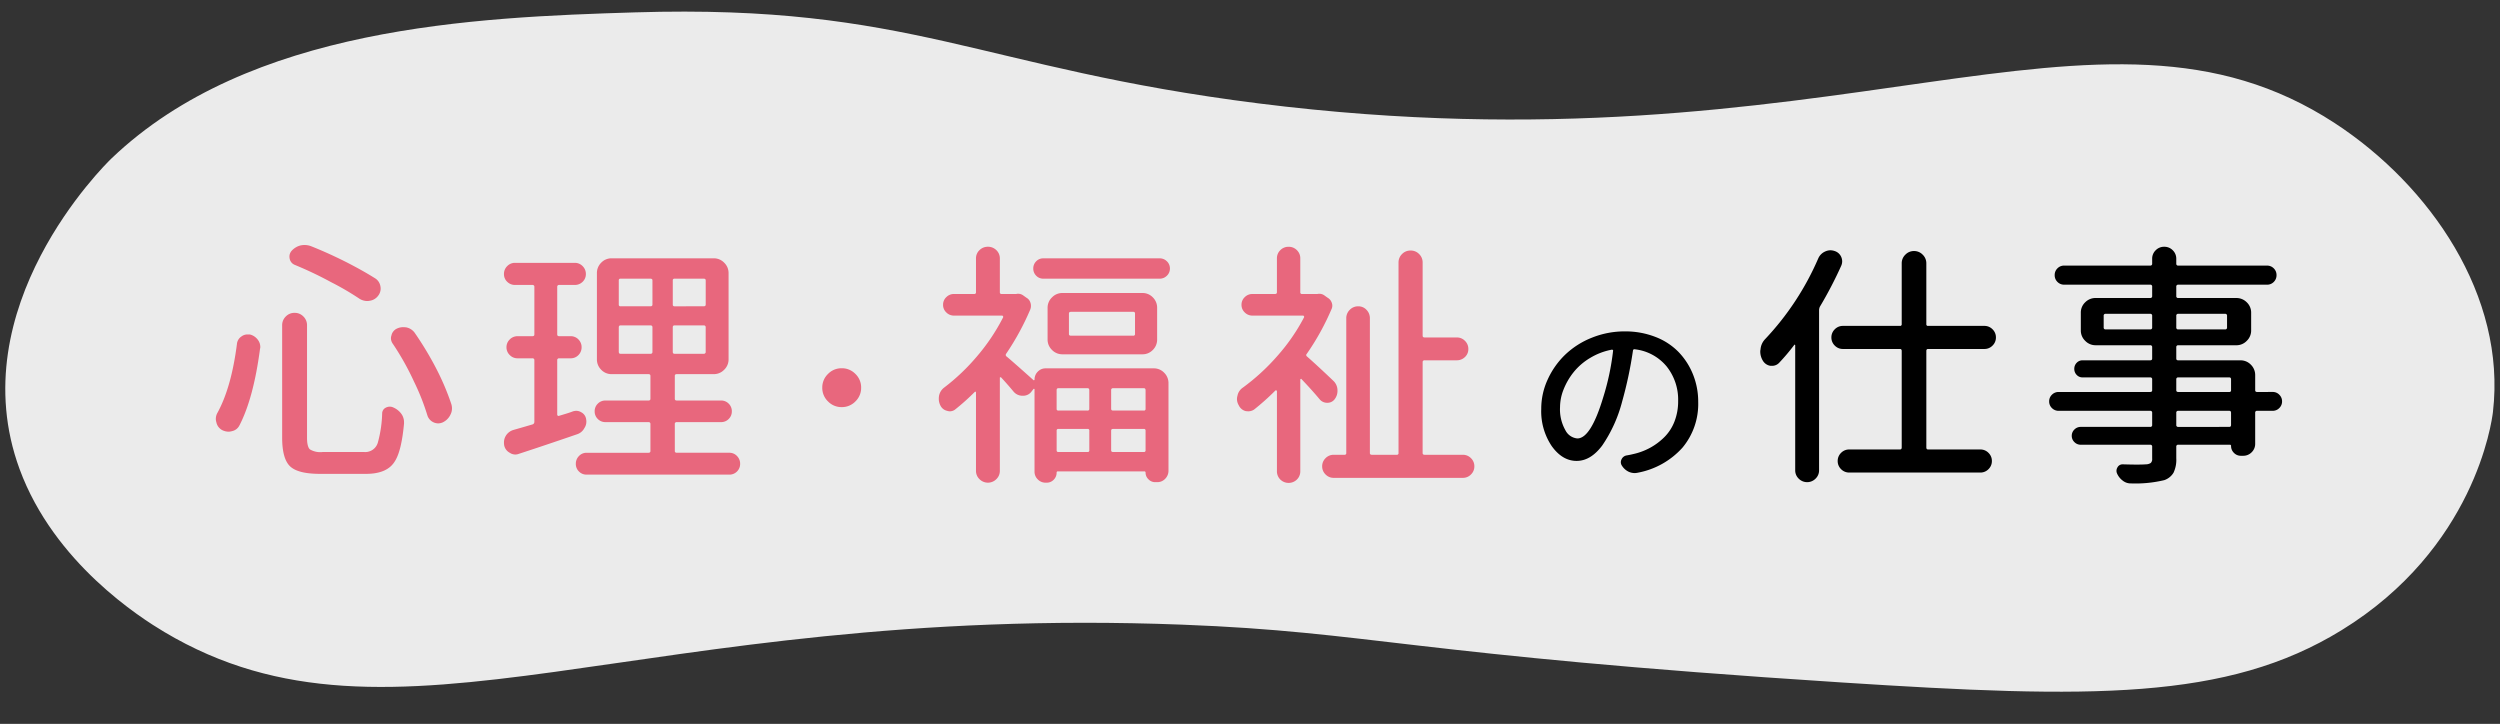 <svg xmlns="http://www.w3.org/2000/svg" width="583.055" height="168.826" viewBox="0 0 583.055 168.826">
  <rect x="0" y="0" width="583.055" height="168.826" fill="#333333" stroke="none"/>
  <g id="グループ_55" data-name="グループ 55" transform="translate(-668.418 -446.877)">
    <g id="グループ_61" data-name="グループ 61">
      <path id="パス_107" data-name="パス 107" d="M580.113,86.155c-.239,2.419-3.748,31.967-34.47,51.565-26.443,16.868-58.221,16.905-116.372,14.141-101.4-4.82-109.573-9.914-153.923-10.86C147.733,138.275,92.3,177.826,38.042,146.743c-5.5-3.152-25.972-15.613-34.4-37.438C-10.8,71.877,22.238,38.143,23.862,36.537,55.461,5.283,107.888,2.19,145.441.409,209.73-2.638,225.86,12.088,291.154,19.174,426.819,33.9,486.179-15.672,542.1,19.511c22.488,14.147,40.677,39.644,38.008,66.644" transform="matrix(1, 0.017, -0.017, 1, 671.188, 446.878)" fill="#fff" opacity="0.9"/>
      <path id="パス_114" data-name="パス 114" d="M11.988-6.961q3.137,0,6.016-9.539a58.415,58.415,0,0,0,2.32-10.914q.043-.086-.064-.172a.324.324,0,0,0-.193-.086,15.128,15.128,0,0,0-5.092,1.934,14.321,14.321,0,0,0-3.846,3.309,15.654,15.654,0,0,0-2.342,4.018,11.273,11.273,0,0,0-.838,4.146A9.85,9.85,0,0,0,9.2-8.873,3.453,3.453,0,0,0,11.988-6.961ZM26.082,1.031a3.373,3.373,0,0,1-.73.086,3.406,3.406,0,0,1-1.375-.3A3.8,3.8,0,0,1,22.387-.6a1.448,1.448,0,0,1-.258-.816,1.525,1.525,0,0,1,.172-.687,1.589,1.589,0,0,1,1.2-.9q.773-.129,1.461-.3a15.009,15.009,0,0,0,4-1.482A14.663,14.663,0,0,0,32.313-7.3a10.468,10.468,0,0,0,2.342-3.652,12.9,12.9,0,0,0,.838-4.727,12.406,12.406,0,0,0-2.686-8.078,11.257,11.257,0,0,0-7.455-4,.317.317,0,0,0-.387.258A94.1,94.1,0,0,1,22.43-15.555a32.572,32.572,0,0,1-4.662,10.27q-2.686,3.566-5.951,3.566-3.309,0-5.779-3.416a14.554,14.554,0,0,1-2.471-8.744,16.242,16.242,0,0,1,1.525-6.875,18.865,18.865,0,0,1,4.1-5.779A19.233,19.233,0,0,1,15.4-30.465a20.354,20.354,0,0,1,7.67-1.461,19.256,19.256,0,0,1,7.068,1.268,15.062,15.062,0,0,1,5.414,3.5,16.216,16.216,0,0,1,3.395,5.242,16.927,16.927,0,0,1,1.225,6.445A15.906,15.906,0,0,1,36.523-4.834,18.58,18.58,0,0,1,26.082,1.031Z" transform="translate(1024.304 556.091)"/>
      <path id="パス_116" data-name="パス 116" d="M44.063-27.656A2.259,2.259,0,0,1,43.594-29a2.053,2.053,0,0,1,.117-.645,2.287,2.287,0,0,1,1.23-1.582,3.359,3.359,0,0,1,1.523-.352,5.409,5.409,0,0,1,.762.059,3.186,3.186,0,0,1,1.934,1.289,75.811,75.811,0,0,1,5.215,8.73,58.12,58.12,0,0,1,3.281,7.793,3.5,3.5,0,0,1,.176,1.113,3.12,3.12,0,0,1-.352,1.406,3.734,3.734,0,0,1-1.816,1.816,2.578,2.578,0,0,1-1.055.234,2.578,2.578,0,0,1-1.055-.234,2.666,2.666,0,0,1-1.465-1.641,53.278,53.278,0,0,0-3.105-7.852A62.719,62.719,0,0,0,44.063-27.656Zm-36.387,0A2.342,2.342,0,0,1,8.73-29.414a2.34,2.34,0,0,1,1.406-.469h.527a3.258,3.258,0,0,1,1.875,1.23,2.719,2.719,0,0,1,.586,1.7,1.3,1.3,0,0,1-.059.41Q11.543-15,8.262-8.672A2.5,2.5,0,0,1,6.5-7.324a2.784,2.784,0,0,1-.762.117,3.294,3.294,0,0,1-1.582-.41A2.668,2.668,0,0,1,2.871-9.434a2.4,2.4,0,0,1-.117-.762,2.867,2.867,0,0,1,.41-1.465Q6.387-17.578,7.676-27.656ZM21.152-46.113A1.945,1.945,0,0,1,19.98-47.52a2.715,2.715,0,0,1-.059-.527,2.017,2.017,0,0,1,.469-1.289,4.2,4.2,0,0,1,2.051-1.289,4.6,4.6,0,0,1,1-.117,4.424,4.424,0,0,1,1.406.234q3.867,1.523,8.086,3.633,3.926,1.992,6.914,3.867a2.694,2.694,0,0,1,1.289,1.875,2.716,2.716,0,0,1,.059.527,2.719,2.719,0,0,1-.586,1.7,2.945,2.945,0,0,1-1.992,1.172,2.716,2.716,0,0,1-.527.059A3.485,3.485,0,0,1,36.27-38.2a63.643,63.643,0,0,0-6.621-3.867A87.418,87.418,0,0,0,21.152-46.113Zm-2.93,14.121a2.829,2.829,0,0,1,.85-2.08,2.8,2.8,0,0,1,2.051-.85,2.794,2.794,0,0,1,2.051.85,2.829,2.829,0,0,1,.85,2.08V-5.8q0,2.109.674,2.725a4.756,4.756,0,0,0,2.959.615h9.727a3.052,3.052,0,0,0,3.164-2.227,28.5,28.5,0,0,0,1-6.8,1.508,1.508,0,0,1,.908-1.348,1.924,1.924,0,0,1,1.729,0,4.507,4.507,0,0,1,1.875,1.523,3.321,3.321,0,0,1,.586,1.875v.352q-.586,6.328-2.109,8.73-1.758,2.988-6.738,2.988H27.07q-5.156,0-7-1.758T18.223-5.8ZM86.067-11.953a2.784,2.784,0,0,1,.762-.117A2.261,2.261,0,0,1,88-11.719a2.136,2.136,0,0,1,1.113,1.582,2.981,2.981,0,0,1,.059.586A2.693,2.693,0,0,1,88.7-8.027a2.886,2.886,0,0,1-1.641,1.406Q79.915-4.16,73.47-2.051a2.511,2.511,0,0,1-.879.176,2.385,2.385,0,0,1-1.289-.41,2.513,2.513,0,0,1-1.289-1.7,4.27,4.27,0,0,1-.059-.7,2.971,2.971,0,0,1,.41-1.523A3.112,3.112,0,0,1,72.18-7.617q2.461-.7,4.453-1.289a.6.6,0,0,0,.41-.586V-23.848a.414.414,0,0,0-.469-.469H73.118a2.48,2.48,0,0,1-1.816-.762,2.48,2.48,0,0,1-.762-1.816,2.48,2.48,0,0,1,.762-1.816,2.48,2.48,0,0,1,1.816-.762h3.457q.469,0,.469-.41V-40.957a.414.414,0,0,0-.469-.469H72.532a2.53,2.53,0,0,1-1.816-.732,2.418,2.418,0,0,1-.762-1.816,2.514,2.514,0,0,1,.762-1.846,2.48,2.48,0,0,1,1.816-.762H86.477a2.48,2.48,0,0,1,1.816.762,2.514,2.514,0,0,1,.762,1.846,2.418,2.418,0,0,1-.762,1.816,2.53,2.53,0,0,1-1.816.732H82.845a.414.414,0,0,0-.469.469v11.074q0,.41.469.41h2.637a2.453,2.453,0,0,1,1.846.762,2.53,2.53,0,0,1,.732,1.816,2.53,2.53,0,0,1-.732,1.816,2.452,2.452,0,0,1-1.846.762H82.845a.414.414,0,0,0-.469.469v12.656a.288.288,0,0,0,.146.264.263.263,0,0,0,.264.029q.41-.117,1.553-.469T86.067-11.953ZM97.141-31.992q-.41,0-.41.469v5.684q0,.469.41.469h6.973a.414.414,0,0,0,.469-.469v-5.684a.414.414,0,0,0-.469-.469Zm0-10.9a.363.363,0,0,0-.41.41v5.625a.363.363,0,0,0,.41.41h6.973q.469,0,.469-.41V-42.48q0-.41-.469-.41Zm19.395,6.445q.469,0,.469-.41V-42.48q0-.41-.469-.41h-6.8a.363.363,0,0,0-.41.41v5.625a.363.363,0,0,0,.41.41Zm0,11.074A.414.414,0,0,0,117-25.84v-5.684a.414.414,0,0,0-.469-.469h-6.8q-.41,0-.41.469v5.684q0,.469.41.469ZM109.8-2.7q0,.41.469.41h12.246a2.385,2.385,0,0,1,1.787.762,2.53,2.53,0,0,1,.732,1.816A2.432,2.432,0,0,1,124.3,2.08a2.432,2.432,0,0,1-1.787.732H89.231a2.432,2.432,0,0,1-1.787-.732A2.432,2.432,0,0,1,86.712.293a2.53,2.53,0,0,1,.732-1.816,2.385,2.385,0,0,1,1.787-.762h14.414q.469,0,.469-.41v-6.27a.414.414,0,0,0-.469-.469H93.626a2.432,2.432,0,0,1-1.787-.732,2.432,2.432,0,0,1-.732-1.787,2.432,2.432,0,0,1,.732-1.787,2.432,2.432,0,0,1,1.787-.732h10.02q.469,0,.469-.41v-5.332q0-.41-.469-.41H95.091A3.3,3.3,0,0,1,92.63-21.65a3.372,3.372,0,0,1-1-2.432v-20.1a3.372,3.372,0,0,1,1-2.432,3.3,3.3,0,0,1,2.461-1.025H118.88a3.323,3.323,0,0,1,2.432,1.025,3.323,3.323,0,0,1,1.025,2.432v20.1a3.323,3.323,0,0,1-1.025,2.432,3.323,3.323,0,0,1-2.432,1.025h-8.613q-.469,0-.469.41v5.332q0,.41.469.41h10.313a2.432,2.432,0,0,1,1.787.732,2.432,2.432,0,0,1,.732,1.787,2.432,2.432,0,0,1-.732,1.787,2.432,2.432,0,0,1-1.787.732H110.266a.414.414,0,0,0-.469.469Z" transform="translate(716 554.759)" fill="#e8677d"/>
      <path id="パス_115" data-name="パス 115" d="M37.559-16.875q0-.469-.41-.469h-6.8q-.41,0-.41.469v4.336a.363.363,0,0,0,.41.41h6.8a.363.363,0,0,0,.41-.41Zm12.715,4.746a.363.363,0,0,0,.41-.41v-4.336q0-.469-.41-.469H43.125a.414.414,0,0,0-.469.469v4.336q0,.41.469.41ZM42.656-2.871q0,.41.469.41h7.148a.363.363,0,0,0,.41-.41v-4.57a.363.363,0,0,0-.41-.41H43.125q-.469,0-.469.41Zm-12.3-4.98a.363.363,0,0,0-.41.41v4.57a.363.363,0,0,0,.41.41h6.8a.363.363,0,0,0,.41-.41v-4.57a.363.363,0,0,0-.41-.41Zm-5.8-11.367q.059.059.146,0t.088-.117a2.548,2.548,0,0,1,.762-1.875,2.48,2.48,0,0,1,1.816-.762h25.2a3.3,3.3,0,0,1,2.461,1.025,3.372,3.372,0,0,1,1,2.432V1.875a2.647,2.647,0,0,1-.762,1.9,2.5,2.5,0,0,1-1.875.791H52.91A2.134,2.134,0,0,1,51.357,3.9a2.134,2.134,0,0,1-.674-1.553.259.259,0,0,0-.293-.293H30.234a.259.259,0,0,0-.293.293,2.3,2.3,0,0,1-.674,1.641,2.22,2.22,0,0,1-1.67.7h-.234a2.48,2.48,0,0,1-1.816-.762,2.48,2.48,0,0,1-.762-1.816V-17.109q0-.059-.088-.088a.133.133,0,0,0-.146.029l-.41.527a2.4,2.4,0,0,1-2.051,1.055h-.059a2.675,2.675,0,0,1-2.109-.937q-1.465-1.758-2.93-3.34a.267.267,0,0,0-.205-.029.135.135,0,0,0-.088.146V1.934a2.645,2.645,0,0,1-.82,1.934,2.759,2.759,0,0,1-3.926,0,2.645,2.645,0,0,1-.82-1.934V-16.348a.2.2,0,0,0-.088-.176q-.088-.059-.205.059a54.737,54.737,0,0,1-4.512,4.043,2.017,2.017,0,0,1-1.289.469,2.053,2.053,0,0,1-.645-.117,2.269,2.269,0,0,1-1.582-1.289,3.359,3.359,0,0,1-.352-1.523,4.27,4.27,0,0,1,.059-.7A3.151,3.151,0,0,1,3.75-17.52a48.08,48.08,0,0,0,7.676-7.324,46.064,46.064,0,0,0,6.035-9.023.263.263,0,0,0-.029-.264.247.247,0,0,0-.205-.146H5.977a2.462,2.462,0,0,1-1.758-.732A2.385,2.385,0,0,1,3.457-36.8a2.385,2.385,0,0,1,.762-1.787,2.462,2.462,0,0,1,1.758-.732h4.746a.363.363,0,0,0,.41-.41v-7.852a2.617,2.617,0,0,1,.82-1.963,2.729,2.729,0,0,1,1.963-.791,2.729,2.729,0,0,1,1.963.791,2.617,2.617,0,0,1,.82,1.963v7.852a.363.363,0,0,0,.41.41h3.4a2.027,2.027,0,0,1,1.582.293l.82.586a2,2,0,0,1,.938,1.2,2.352,2.352,0,0,1-.059,1.553,60.6,60.6,0,0,1-5.625,10.313.439.439,0,0,0,.117.645Q19.57-23.672,24.551-19.219ZM47.813-29.59a.363.363,0,0,0,.41-.41v-4.746a.363.363,0,0,0-.41-.41H33.281q-.469,0-.469.41V-30q0,.41.469.41Zm-19.98-6.5a3.323,3.323,0,0,1,1.025-2.432,3.323,3.323,0,0,1,2.432-1.025H49.922a3.3,3.3,0,0,1,2.461,1.025,3.372,3.372,0,0,1,1,2.432v7.383a3.372,3.372,0,0,1-1,2.432,3.3,3.3,0,0,1-2.461,1.025H31.289a3.323,3.323,0,0,1-2.432-1.025,3.323,3.323,0,0,1-1.025-2.432Zm-2.666-7.5a2.331,2.331,0,0,1-.674-1.67,2.331,2.331,0,0,1,.674-1.67,2.22,2.22,0,0,1,1.67-.7H53.965a2.315,2.315,0,0,1,1.7.7,2.281,2.281,0,0,1,.7,1.67,2.281,2.281,0,0,1-.7,1.67,2.315,2.315,0,0,1-1.7.7H26.836A2.22,2.22,0,0,1,25.166-43.594ZM94.444-19.1a3.085,3.085,0,0,1,1,2.344,3.159,3.159,0,0,1-.645,1.963,2.088,2.088,0,0,1-1.758.85,2.221,2.221,0,0,1-1.758-.82q-1.816-2.168-4.219-4.687a.116.116,0,0,0-.176-.059.188.188,0,0,0-.117.176V1.992a2.665,2.665,0,0,1-.791,1.963,2.759,2.759,0,0,1-3.867,0,2.665,2.665,0,0,1-.791-1.963V-16.641a.188.188,0,0,0-.117-.176.249.249,0,0,0-.234,0,57.472,57.472,0,0,1-4.98,4.453,2.473,2.473,0,0,1-1.348.41,3.945,3.945,0,0,1-.645-.059,2.457,2.457,0,0,1-1.582-1.348A2.867,2.867,0,0,1,72-14.824a2.784,2.784,0,0,1,.117-.762,2.925,2.925,0,0,1,1.23-1.875,49.255,49.255,0,0,0,8.027-7.354,44.8,44.8,0,0,0,6.27-9.053.263.263,0,0,0-.029-.264.247.247,0,0,0-.205-.146H75.577a2.462,2.462,0,0,1-1.758-.732,2.385,2.385,0,0,1-.762-1.787,2.385,2.385,0,0,1,.762-1.787,2.462,2.462,0,0,1,1.758-.732H80.85q.469,0,.469-.41v-7.91a2.6,2.6,0,0,1,.791-1.9,2.63,2.63,0,0,1,1.934-.791,2.63,2.63,0,0,1,1.934.791,2.6,2.6,0,0,1,.791,1.9v7.91a.363.363,0,0,0,.41.41h3.574a2.027,2.027,0,0,1,1.582.293l.82.586a2.118,2.118,0,0,1,.967,1.2,1.886,1.886,0,0,1-.088,1.494,58.062,58.062,0,0,1-5.742,10.371.4.4,0,0,0,.059.645Q90.752-22.617,94.444-19.1ZM115.3-2.227q0,.41.469.41h8.906a2.6,2.6,0,0,1,1.9.791,2.6,2.6,0,0,1,.791,1.9,2.6,2.6,0,0,1-.791,1.9,2.6,2.6,0,0,1-1.9.791H94.561a2.6,2.6,0,0,1-1.9-.791,2.6,2.6,0,0,1-.791-1.9,2.6,2.6,0,0,1,.791-1.9,2.6,2.6,0,0,1,1.9-.791h2.52a.363.363,0,0,0,.41-.41V-33.633a2.712,2.712,0,0,1,.82-1.992,2.678,2.678,0,0,1,1.963-.82,2.583,2.583,0,0,1,1.934.82A2.764,2.764,0,0,1,103-33.633V-2.227q0,.41.469.41h5.8a.363.363,0,0,0,.41-.41V-46.641a2.712,2.712,0,0,1,.82-1.992,2.712,2.712,0,0,1,1.992-.82,2.712,2.712,0,0,1,1.992.82,2.712,2.712,0,0,1,.82,1.992V-29.59q0,.41.469.41h7.5a2.6,2.6,0,0,1,1.9.791,2.6,2.6,0,0,1,.791,1.9,2.5,2.5,0,0,1-.791,1.875,2.647,2.647,0,0,1-1.9.762h-7.5a.414.414,0,0,0-.469.469Z" transform="translate(884.906 554.759)" fill="#e8677d"/>
      <path id="パス_117" data-name="パス 117" d="M16.3-11.616a4.363,4.363,0,0,1-1.333-3.2,4.363,4.363,0,0,1,1.333-3.2,4.363,4.363,0,0,1,3.2-1.333,4.363,4.363,0,0,1,3.2,1.333,4.363,4.363,0,0,1,1.333,3.2,4.363,4.363,0,0,1-1.333,3.2,4.363,4.363,0,0,1-3.2,1.333A4.363,4.363,0,0,1,16.3-11.616Z" transform="translate(845.223 552.109)" fill="#e8677d"/>
      <path id="パス_113" data-name="パス 113" d="M16.289-47.637a3.123,3.123,0,0,1,1.582-1.582,2.974,2.974,0,0,1,1.23-.293,3.154,3.154,0,0,1,1,.176,2.484,2.484,0,0,1,1.523,1.348,2.578,2.578,0,0,1,.234,1.055,2.578,2.578,0,0,1-.234,1.055,94.054,94.054,0,0,1-4.98,9.551,2.068,2.068,0,0,0-.176.82V1.816a2.645,2.645,0,0,1-.82,1.934,2.759,2.759,0,0,1-3.926,0,2.645,2.645,0,0,1-.82-1.934v-29.18q0-.059-.088-.117t-.146.059a48.445,48.445,0,0,1-3.516,4.16,2.249,2.249,0,0,1-1.641.7H5.156a2.479,2.479,0,0,1-1.816-1.23A4.1,4.1,0,0,1,2.754-25.9a1.926,1.926,0,0,1,.059-.469,3.872,3.872,0,0,1,1.055-2.4A64.906,64.906,0,0,0,16.289-47.637ZM56.924-31.084a2.6,2.6,0,0,1,.791,1.9,2.6,2.6,0,0,1-.791,1.9,2.6,2.6,0,0,1-1.9.791H41.895q-.41,0-.41.469v22.5q0,.469.41.469H54.082a2.6,2.6,0,0,1,1.9.791,2.6,2.6,0,0,1,.791,1.9,2.6,2.6,0,0,1-.791,1.9,2.6,2.6,0,0,1-1.9.791H23.5a2.6,2.6,0,0,1-1.9-.791,2.6,2.6,0,0,1-.791-1.9,2.6,2.6,0,0,1,.791-1.9,2.6,2.6,0,0,1,1.9-.791H35.332q.41,0,.41-.469v-22.5q0-.469-.41-.469h-13.3a2.6,2.6,0,0,1-1.9-.791,2.6,2.6,0,0,1-.791-1.9,2.6,2.6,0,0,1,.791-1.9,2.6,2.6,0,0,1,1.9-.791h13.3a.363.363,0,0,0,.41-.41v-14.18a2.761,2.761,0,0,1,.85-2.021,2.761,2.761,0,0,1,2.021-.85,2.761,2.761,0,0,1,2.021.85,2.761,2.761,0,0,1,.85,2.021v14.18a.363.363,0,0,0,.41.41H55.02A2.6,2.6,0,0,1,56.924-31.084ZM112.141-8.32q.41,0,.41-.469V-11.6q0-.469-.41-.469H100.247a.414.414,0,0,0-.469.469v2.813a.414.414,0,0,0,.469.469ZM100.247-19.863a.414.414,0,0,0-.469.469v2.52q0,.41.469.41h11.895a.363.363,0,0,0,.41-.41v-2.52q0-.469-.41-.469Zm-17.4-11.66a.414.414,0,0,0,.469.469H93.684a.414.414,0,0,0,.469-.469v-2.7a.414.414,0,0,0-.469-.469H83.313a.414.414,0,0,0-.469.469Zm28.77-2.7a.414.414,0,0,0-.469-.469h-10.9a.414.414,0,0,0-.469.469v2.7a.414.414,0,0,0,.469.469h10.9a.414.414,0,0,0,.469-.469Zm10.664,17.754a2.083,2.083,0,0,1,1.523.645,2.116,2.116,0,0,1,.645,1.553,2.116,2.116,0,0,1-.645,1.553,2.083,2.083,0,0,1-1.523.645h-3.633a.414.414,0,0,0-.469.469v7.207a2.712,2.712,0,0,1-.82,1.992,2.712,2.712,0,0,1-1.992.82h-.527a2.2,2.2,0,0,1-1.611-.674,2.2,2.2,0,0,1-.674-1.611.259.259,0,0,0-.293-.293H100.247a.414.414,0,0,0-.469.469V-1a7.007,7.007,0,0,1-.645,3.369A4.019,4.019,0,0,1,96.966,4.1a28.834,28.834,0,0,1-7.734.762h-.059A2.952,2.952,0,0,1,87.3,4.219a4.152,4.152,0,0,1-1.348-1.7,1.508,1.508,0,0,1,.117-1.406A1.335,1.335,0,0,1,87.3.41q1.934.059,3.223.059,1.465,0,2.168-.059A2.1,2.1,0,0,0,93.831.088a1.286,1.286,0,0,0,.322-1.025V-3.691a.414.414,0,0,0-.469-.469H77.512a2.034,2.034,0,0,1-1.494-.615A2,2,0,0,1,75.4-6.24a2,2,0,0,1,.615-1.465,2.034,2.034,0,0,1,1.494-.615H93.684a.414.414,0,0,0,.469-.469V-11.6a.414.414,0,0,0-.469-.469H72.356a2.151,2.151,0,0,1-1.582-.645,2.116,2.116,0,0,1-.645-1.553,2.116,2.116,0,0,1,.645-1.553,2.151,2.151,0,0,1,1.582-.645H93.684q.469,0,.469-.41v-2.52a.414.414,0,0,0-.469-.469H77.923a1.823,1.823,0,0,1-1.377-.586,1.97,1.97,0,0,1-.557-1.406,1.97,1.97,0,0,1,.557-1.406,1.823,1.823,0,0,1,1.377-.586H93.684q.469,0,.469-.41v-2.637a.414.414,0,0,0-.469-.469H80.97a3.323,3.323,0,0,1-2.432-1.025,3.323,3.323,0,0,1-1.025-2.432v-4.1a3.3,3.3,0,0,1,1.025-2.461,3.372,3.372,0,0,1,2.432-1H93.684a.414.414,0,0,0,.469-.469v-2.168a.414.414,0,0,0-.469-.469H73.645a2.151,2.151,0,0,1-1.582-.645,2.151,2.151,0,0,1-.645-1.582,2.151,2.151,0,0,1,.645-1.582,2.151,2.151,0,0,1,1.582-.645H93.684a.414.414,0,0,0,.469-.469V-47.52a2.712,2.712,0,0,1,.82-1.992,2.712,2.712,0,0,1,1.992-.82,2.712,2.712,0,0,1,1.992.82,2.712,2.712,0,0,1,.82,1.992v1.113a.414.414,0,0,0,.469.469H120.93a2.151,2.151,0,0,1,1.582.645,2.151,2.151,0,0,1,.645,1.582,2.151,2.151,0,0,1-.645,1.582,2.151,2.151,0,0,1-1.582.645H100.247a.414.414,0,0,0-.469.469v2.168a.414.414,0,0,0,.469.469h13.535a3.372,3.372,0,0,1,2.432,1,3.3,3.3,0,0,1,1.025,2.461v4.1a3.323,3.323,0,0,1-1.025,2.432,3.323,3.323,0,0,1-2.432,1.025H100.247a.414.414,0,0,0-.469.469v2.637q0,.41.469.41H114.72a3.3,3.3,0,0,1,2.461,1.025,3.372,3.372,0,0,1,1,2.432v3.516q0,.41.469.41Z" transform="translate(1076.197 554.759)"/>
    </g>
  </g>
</svg>
